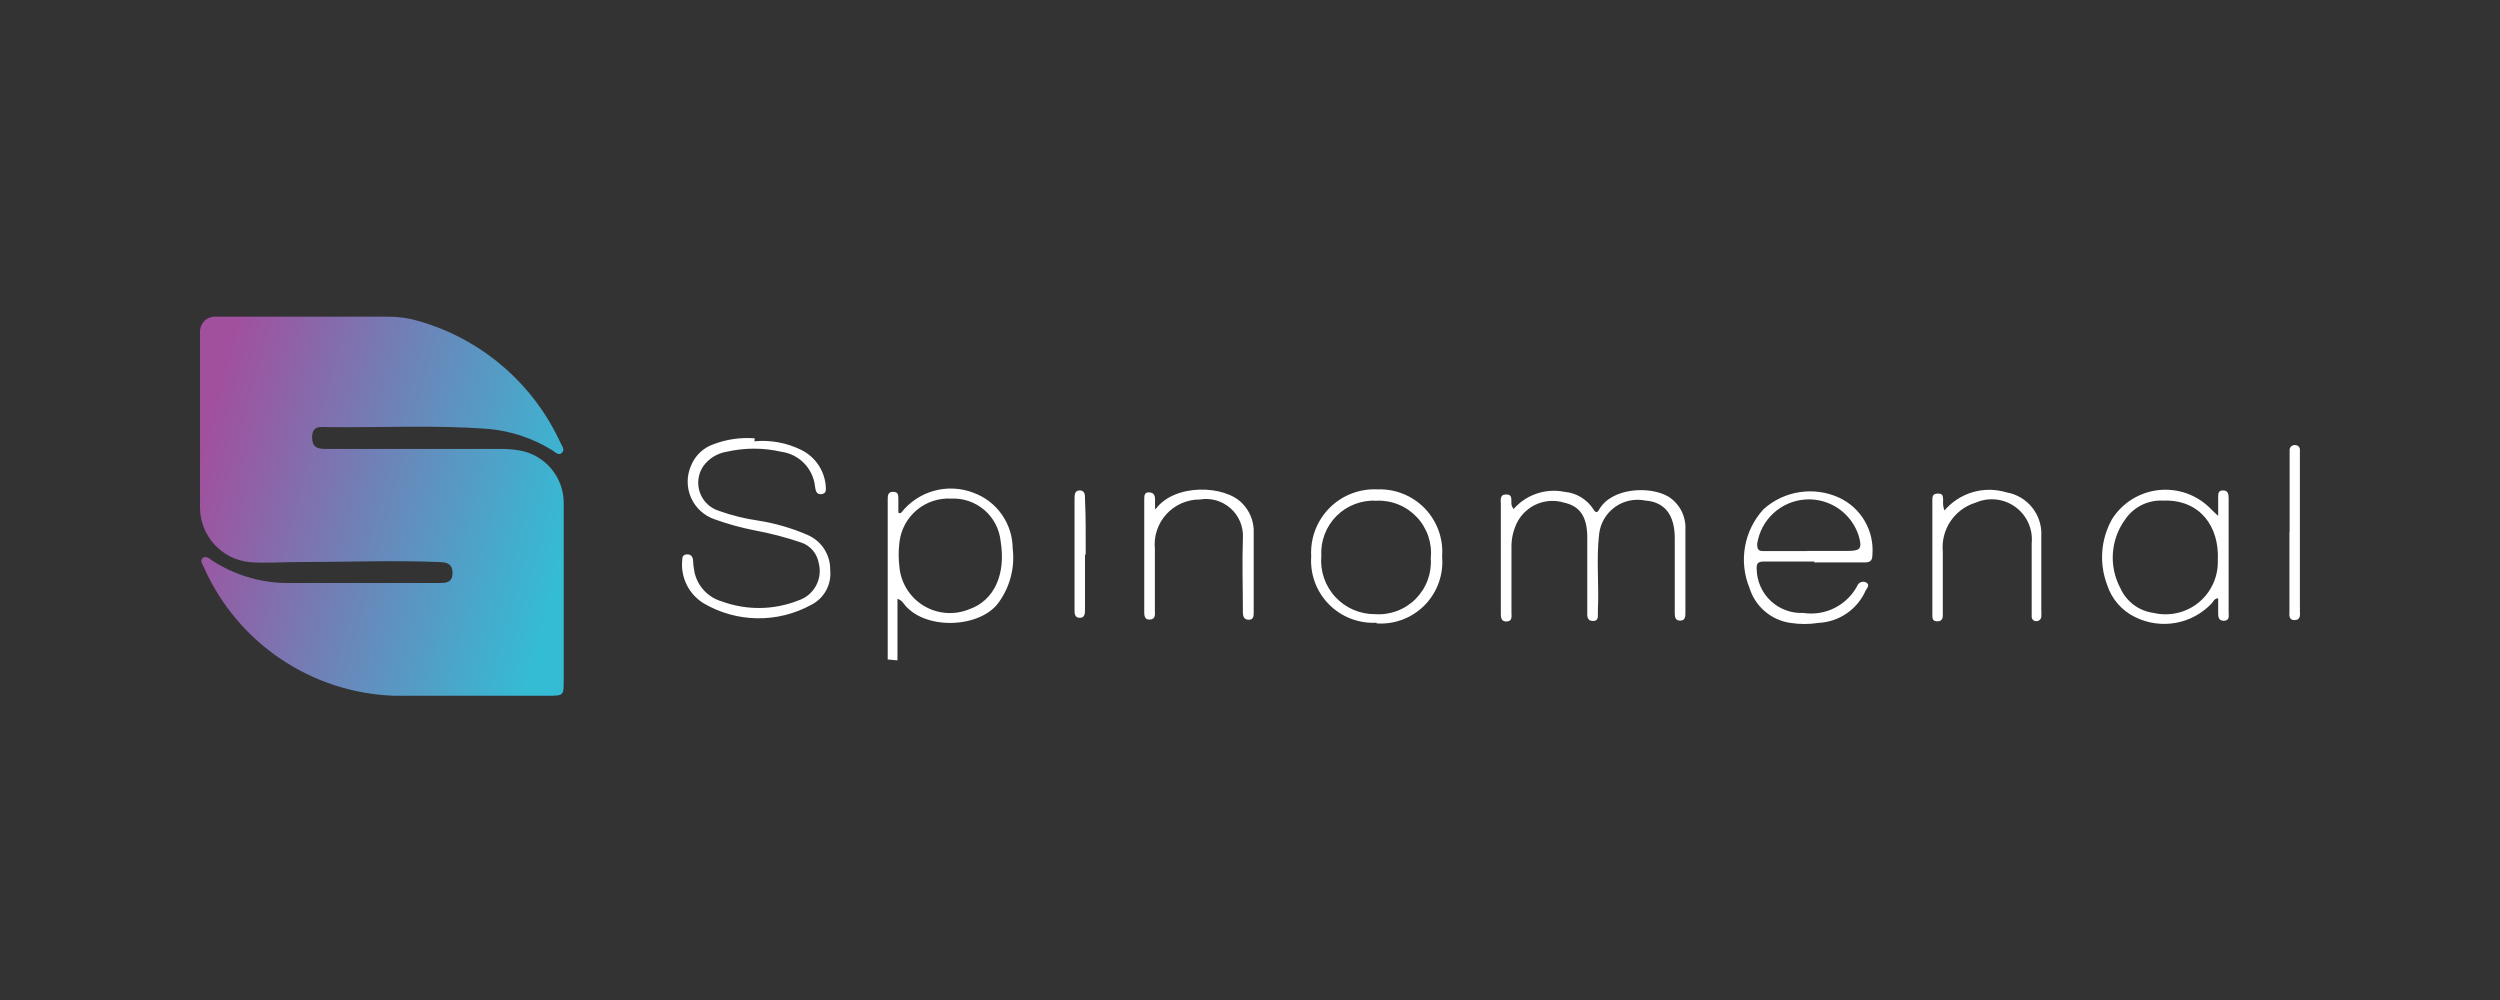 <svg width="150" height="60" viewBox="0 0 150 60" fill="none" xmlns="http://www.w3.org/2000/svg">
<rect x="0" y="0" width="150" height="60" fill="#333333" stroke="none"/>
<path d="M12.92 19.001H23.304C23.891 18.997 24.476 19.078 25.04 19.241V19.241C26.917 19.764 28.657 20.69 30.14 21.954C31.622 23.218 32.812 24.79 33.625 26.561C33.719 26.749 33.917 27 33.708 27.178C33.499 27.356 33.301 27.115 33.112 27C31.988 26.31 30.723 25.881 29.411 25.745C26.044 25.473 22.666 25.683 19.288 25.62C18.891 25.62 18.745 25.808 18.724 26.205C18.724 26.875 19.079 26.937 19.581 26.937H29.913C30.343 26.927 30.774 26.958 31.199 27.031C31.934 27.166 32.598 27.553 33.078 28.126C33.557 28.699 33.821 29.421 33.823 30.169V40.803C33.823 41.744 33.823 41.744 32.872 41.744C29.784 41.744 26.699 41.744 23.617 41.744C21.192 41.655 18.84 40.888 16.829 39.529C14.818 38.171 13.228 36.275 12.241 34.058C12.167 33.881 11.979 33.661 12.146 33.494C12.314 33.326 12.565 33.494 12.742 33.64C14.026 34.471 15.512 34.934 17.04 34.979C20.177 34.979 23.314 34.979 26.451 34.979C26.859 34.979 27.152 34.885 27.152 34.372C27.152 33.86 26.859 33.745 26.42 33.724C23.565 33.609 20.71 33.724 17.856 33.724C16.883 33.724 15.9 33.807 14.928 33.724C14.133 33.633 13.397 33.256 12.859 32.664C12.32 32.071 12.015 31.303 12 30.503C12 26.958 12 23.403 12 19.858C12.004 19.741 12.031 19.627 12.079 19.52C12.128 19.414 12.197 19.318 12.282 19.239C12.368 19.159 12.468 19.097 12.578 19.056C12.687 19.015 12.803 18.996 12.92 19.001V19.001Z" fill="url(#paint0_linear_13015_171272)"/>
<path d="M53.263 39.569V29.98C53.263 29.75 53.263 29.499 53.597 29.51C53.932 29.52 53.89 29.75 53.901 29.959V30.754C53.912 30.766 53.926 30.775 53.941 30.781C53.957 30.788 53.973 30.791 53.989 30.791C54.006 30.791 54.022 30.788 54.038 30.781C54.053 30.775 54.067 30.766 54.078 30.754V30.754C54.577 30.12 55.265 29.663 56.042 29.448C56.819 29.234 57.644 29.273 58.397 29.562C59.085 29.81 59.68 30.262 60.102 30.859C60.525 31.455 60.754 32.167 60.76 32.898C60.908 34.094 60.578 35.301 59.84 36.254C58.658 37.708 55.396 37.812 54.204 36.192C54.12 36.065 53.994 35.972 53.848 35.93V39.621L53.263 39.569ZM57.1 29.918C56.337 29.867 55.584 30.115 54.999 30.608C54.414 31.102 54.043 31.802 53.963 32.563C53.906 33.039 53.906 33.52 53.963 33.996C54.003 34.472 54.155 34.931 54.406 35.338C54.656 35.744 54.999 36.086 55.406 36.336C55.813 36.585 56.274 36.735 56.75 36.774C57.226 36.812 57.704 36.738 58.146 36.558C59.652 36.035 60.363 34.466 60.039 32.48C59.967 31.751 59.617 31.078 59.062 30.601C58.507 30.124 57.789 29.879 57.059 29.918H57.1ZM45.263 26.477C46.243 26.384 47.228 26.569 48.108 27.011C48.502 27.212 48.839 27.509 49.089 27.874C49.34 28.239 49.495 28.662 49.54 29.102C49.54 29.311 49.634 29.593 49.31 29.646C48.986 29.698 48.934 29.436 48.902 29.196C48.848 28.67 48.618 28.178 48.251 27.799C47.883 27.419 47.397 27.175 46.873 27.105C45.797 26.858 44.678 26.858 43.6 27.105C43.319 27.15 43.048 27.251 42.806 27.401C42.564 27.552 42.354 27.75 42.189 27.983C42.037 28.211 41.94 28.472 41.906 28.744C41.872 29.016 41.901 29.293 41.993 29.552C42.084 29.81 42.234 30.044 42.432 30.235C42.629 30.425 42.868 30.567 43.13 30.649C43.893 30.923 44.681 31.119 45.483 31.235C46.52 31.396 47.533 31.692 48.494 32.114C48.894 32.295 49.232 32.59 49.466 32.962C49.7 33.334 49.821 33.766 49.812 34.205C49.856 34.629 49.77 35.057 49.565 35.431C49.359 35.805 49.044 36.107 48.662 36.296C47.675 36.836 46.565 37.112 45.44 37.097C44.316 37.083 43.214 36.778 42.241 36.213C41.799 35.947 41.441 35.562 41.209 35.101C40.978 34.639 40.882 34.122 40.934 33.609C40.934 33.41 40.986 33.274 41.216 33.264C41.447 33.253 41.551 33.379 41.582 33.598C41.59 33.841 41.618 34.082 41.666 34.32C41.755 34.737 41.955 35.122 42.246 35.433C42.538 35.745 42.908 35.971 43.318 36.087C44.804 36.632 46.438 36.609 47.909 36.024C48.36 35.875 48.736 35.559 48.962 35.141C49.187 34.723 49.245 34.235 49.122 33.776C49.073 33.497 48.95 33.236 48.767 33.021C48.583 32.806 48.344 32.644 48.076 32.553C47.161 32.242 46.224 31.997 45.274 31.821C44.463 31.662 43.666 31.442 42.889 31.162C42.576 31.057 42.288 30.889 42.043 30.666C41.798 30.444 41.602 30.174 41.467 29.872C41.332 29.57 41.262 29.243 41.26 28.913C41.258 28.582 41.325 28.255 41.457 27.952C41.578 27.646 41.764 27.371 42.002 27.145C42.241 26.919 42.526 26.748 42.837 26.645C43.618 26.353 44.453 26.235 45.284 26.299L45.263 26.477ZM90.803 30.555C91.175 30.125 91.655 29.802 92.193 29.618C92.731 29.434 93.309 29.397 93.867 29.51C94.217 29.539 94.555 29.649 94.856 29.83C95.157 30.012 95.413 30.26 95.602 30.555C95.728 30.765 95.832 30.796 95.958 30.555C96.711 29.269 98.959 29.144 100.078 29.782C100.415 29.988 100.69 30.282 100.874 30.631C101.058 30.981 101.144 31.374 101.124 31.768C101.124 33.431 101.124 35.094 101.124 36.756C101.124 36.976 101.124 37.237 100.81 37.237C100.496 37.237 100.486 36.986 100.486 36.756V32.291C100.486 30.88 99.869 30.116 98.719 30.033C98.403 29.968 98.078 29.97 97.764 30.038C97.449 30.106 97.152 30.238 96.891 30.427C96.631 30.616 96.412 30.857 96.25 31.134C96.087 31.412 95.984 31.721 95.948 32.04C95.77 33.546 95.948 35.073 95.874 36.599C95.869 36.683 95.869 36.767 95.874 36.85C95.874 37.06 95.874 37.248 95.602 37.258C95.331 37.269 95.236 37.112 95.236 36.871C95.236 36.317 95.236 35.763 95.236 35.209V32.249C95.236 31.005 94.797 30.367 93.846 30.158C93.32 29.997 92.755 30.023 92.246 30.23C91.738 30.438 91.316 30.815 91.054 31.298C90.804 31.775 90.678 32.307 90.688 32.846C90.688 34.142 90.688 35.439 90.688 36.735C90.688 36.965 90.761 37.279 90.395 37.29C90.029 37.3 90.05 36.986 90.05 36.735V30.252C90.05 30.012 89.966 29.667 90.374 29.667C90.782 29.667 90.656 30.012 90.688 30.252C90.719 30.493 90.782 30.399 90.803 30.555ZM108.872 33.693H105.829C105.495 33.693 105.38 33.787 105.4 34.142C105.406 34.501 105.483 34.855 105.628 35.183C105.773 35.512 105.982 35.808 106.243 36.053C106.505 36.299 106.813 36.49 107.15 36.614C107.486 36.739 107.844 36.794 108.203 36.777C108.847 36.874 109.505 36.768 110.086 36.474C110.666 36.179 111.141 35.712 111.445 35.136C111.464 35.089 111.492 35.047 111.528 35.012C111.564 34.976 111.607 34.949 111.653 34.93C111.7 34.912 111.75 34.903 111.801 34.904C111.851 34.905 111.901 34.916 111.946 34.937V34.937C112.218 35.062 112.041 35.271 111.946 35.418C111.703 35.976 111.309 36.454 110.808 36.8C110.308 37.145 109.72 37.344 109.113 37.373C108.551 37.462 107.98 37.462 107.419 37.373C106.855 37.292 106.326 37.052 105.892 36.682C105.459 36.312 105.14 35.826 104.972 35.282C104.646 34.494 104.552 33.629 104.703 32.79C104.853 31.95 105.24 31.171 105.819 30.545C106.424 30.004 107.173 29.651 107.975 29.529C108.777 29.406 109.597 29.519 110.336 29.855C110.983 30.153 111.523 30.643 111.882 31.258C112.242 31.874 112.403 32.585 112.344 33.295C112.344 33.661 112.187 33.745 111.884 33.745H108.841L108.872 33.693ZM108.433 33.055H110.859C111.633 33.055 111.737 32.908 111.528 32.166C111.317 31.488 110.883 30.902 110.296 30.504C109.709 30.105 109.004 29.917 108.297 29.971C107.59 30.024 106.921 30.316 106.401 30.798C105.88 31.28 105.539 31.924 105.432 32.626C105.432 32.95 105.484 33.065 105.808 33.065C106.687 33.065 107.555 33.065 108.433 33.065V33.055ZM133.09 30.963C133.09 30.566 133.09 30.252 133.09 29.918C133.09 29.583 133.09 29.426 133.393 29.426C133.697 29.426 133.718 29.677 133.718 29.907C133.718 30.827 133.718 31.737 133.718 32.657C133.718 33.996 133.718 35.345 133.718 36.694C133.718 36.924 133.801 37.237 133.435 37.248C133.069 37.258 133.09 36.934 133.09 36.683C133.09 36.432 133.09 36.171 133.09 35.899C132.86 35.899 132.797 36.097 132.703 36.202C132.127 36.813 131.371 37.223 130.544 37.372C129.718 37.521 128.866 37.4 128.113 37.028C127.715 36.837 127.361 36.567 127.072 36.234C126.782 35.902 126.564 35.514 126.429 35.094C126.185 34.452 126.085 33.763 126.137 33.078C126.19 32.393 126.393 31.728 126.732 31.131C127.041 30.649 127.455 30.243 127.942 29.944C128.43 29.645 128.979 29.46 129.548 29.402C130.117 29.345 130.692 29.417 131.229 29.613C131.766 29.809 132.252 30.124 132.651 30.535C132.766 30.66 132.892 30.765 133.09 30.953V30.963ZM129.88 30.043C129.419 30.002 128.956 30.084 128.539 30.283C128.121 30.482 127.765 30.789 127.506 31.172C127.077 31.763 126.823 32.463 126.773 33.192C126.723 33.92 126.879 34.648 127.224 35.292C127.402 35.69 127.68 36.035 128.029 36.295C128.379 36.555 128.789 36.721 129.221 36.777C129.688 36.886 130.174 36.886 130.641 36.778C131.108 36.67 131.544 36.456 131.916 36.154C132.287 35.851 132.584 35.467 132.784 35.031C132.984 34.595 133.082 34.119 133.069 33.64C133.174 31.549 131.971 30.001 129.88 30.033V30.043ZM82.594 37.363C82.066 37.392 81.538 37.309 81.044 37.118C80.551 36.928 80.104 36.634 79.733 36.257C79.362 35.88 79.075 35.429 78.892 34.932C78.71 34.436 78.635 33.906 78.673 33.379C78.641 32.846 78.722 32.312 78.911 31.813C79.1 31.314 79.391 30.86 79.767 30.481C80.143 30.102 80.595 29.806 81.093 29.614C81.591 29.421 82.124 29.336 82.657 29.363C83.184 29.344 83.71 29.436 84.2 29.635C84.689 29.833 85.131 30.133 85.497 30.514C85.862 30.895 86.142 31.349 86.32 31.847C86.497 32.344 86.568 32.873 86.526 33.4C86.573 33.931 86.503 34.466 86.323 34.968C86.143 35.47 85.856 35.928 85.483 36.308C85.109 36.689 84.657 36.984 84.159 37.173C83.66 37.362 83.126 37.441 82.594 37.405V37.363ZM82.594 30.043C82.152 30.017 81.71 30.085 81.296 30.243C80.882 30.4 80.506 30.643 80.193 30.956C79.88 31.27 79.636 31.645 79.479 32.059C79.322 32.473 79.253 32.916 79.279 33.358C79.24 33.803 79.294 34.252 79.438 34.676C79.583 35.099 79.814 35.488 80.117 35.816C80.42 36.145 80.789 36.407 81.199 36.585C81.61 36.763 82.053 36.854 82.5 36.85C82.948 36.882 83.398 36.816 83.819 36.658C84.24 36.5 84.622 36.254 84.939 35.936C85.256 35.617 85.501 35.235 85.658 34.813C85.814 34.392 85.879 33.942 85.846 33.494C85.892 33.046 85.84 32.594 85.696 32.169C85.551 31.743 85.317 31.353 85.008 31.026C84.7 30.699 84.325 30.441 83.908 30.272C83.492 30.102 83.043 30.024 82.594 30.043V30.043ZM116.642 30.66C117.086 30.126 117.679 29.735 118.345 29.536C119.011 29.337 119.72 29.339 120.385 29.541C121.001 29.646 121.556 29.976 121.942 30.466C122.329 30.957 122.519 31.574 122.477 32.197V36.599C122.487 36.739 122.487 36.879 122.477 37.018C122.466 37.092 122.428 37.159 122.369 37.206C122.311 37.252 122.237 37.275 122.163 37.269V37.269C122.095 37.269 122.03 37.243 121.982 37.196C121.933 37.149 121.904 37.085 121.901 37.018C121.901 36.871 121.901 36.735 121.901 36.599V32.594C121.942 32.177 121.873 31.757 121.701 31.375C121.528 30.992 121.26 30.662 120.92 30.416C120.581 30.169 120.184 30.016 119.767 29.971C119.35 29.926 118.929 29.99 118.545 30.158C117.926 30.344 117.391 30.738 117.031 31.274C116.671 31.81 116.507 32.454 116.568 33.096C116.568 34.226 116.568 35.345 116.568 36.474C116.568 36.61 116.568 36.746 116.568 36.882C116.568 37.018 116.568 37.269 116.265 37.279C115.962 37.29 115.941 37.122 115.941 36.903C115.941 36.683 115.941 36.631 115.941 36.495V30.033C115.941 29.813 115.941 29.614 116.276 29.614C116.61 29.614 116.568 29.802 116.589 30.012C116.567 30.228 116.595 30.447 116.673 30.649L116.642 30.66ZM69.335 30.555C70.454 28.997 73.517 29.081 74.563 30.231C74.961 30.647 75.195 31.193 75.222 31.768C75.222 33.421 75.222 35.083 75.222 36.746C75.222 36.944 75.222 37.175 74.94 37.185C74.657 37.196 74.574 36.997 74.574 36.746C74.574 35.261 74.521 33.776 74.574 32.291C74.594 31.958 74.539 31.624 74.412 31.315C74.286 31.006 74.091 30.73 73.843 30.507C73.595 30.284 73.299 30.119 72.978 30.026C72.658 29.933 72.32 29.914 71.991 29.97C71.612 29.968 71.238 30.046 70.892 30.198C70.545 30.35 70.235 30.573 69.98 30.854C69.726 31.134 69.533 31.464 69.415 31.823C69.296 32.183 69.255 32.563 69.293 32.94V36.62C69.293 36.85 69.356 37.154 68.99 37.175C68.624 37.196 68.655 36.85 68.655 36.61C68.655 34.404 68.655 32.187 68.655 29.98C68.655 29.761 68.655 29.531 68.937 29.541C69.22 29.552 69.293 29.708 69.303 29.939V30.503L69.335 30.555ZM137.378 31.957V27.492C137.378 27.335 137.378 27.178 137.378 27.021C137.372 26.945 137.396 26.87 137.445 26.811C137.493 26.753 137.563 26.715 137.639 26.707C137.648 26.702 137.659 26.699 137.67 26.699C137.681 26.699 137.692 26.702 137.702 26.707C137.738 26.704 137.775 26.709 137.81 26.721C137.844 26.733 137.876 26.751 137.904 26.776C137.931 26.8 137.953 26.83 137.969 26.863C137.984 26.896 137.993 26.932 137.994 26.969V26.969C137.994 27.105 137.994 27.241 137.994 27.377V36.464C138 36.516 138 36.568 137.994 36.62C137.994 36.861 138.068 37.196 137.681 37.206C137.294 37.216 137.367 36.871 137.367 36.641C137.367 35.062 137.367 33.504 137.367 31.915L137.378 31.957ZM65.1 33.285C65.1 34.33 65.1 35.46 65.1 36.547C65.1 36.788 65.1 37.081 64.776 37.07C64.451 37.06 64.472 36.756 64.472 36.537C64.472 34.341 64.472 32.145 64.472 29.949C64.472 29.708 64.472 29.416 64.797 29.426C65.121 29.436 65.1 29.74 65.1 29.97C65.152 31.057 65.142 32.166 65.142 33.274L65.1 33.285Z" fill="white"/>
<defs>
<linearGradient id="paint0_linear_13015_171272" x1="33.855" y1="33.232" x2="12.021" y2="27.377" gradientUnits="userSpaceOnUse">
<stop stop-color="#34BCD5"/>
<stop offset="1" stop-color="#A1509E"/>
</linearGradient>
</defs>
</svg>
